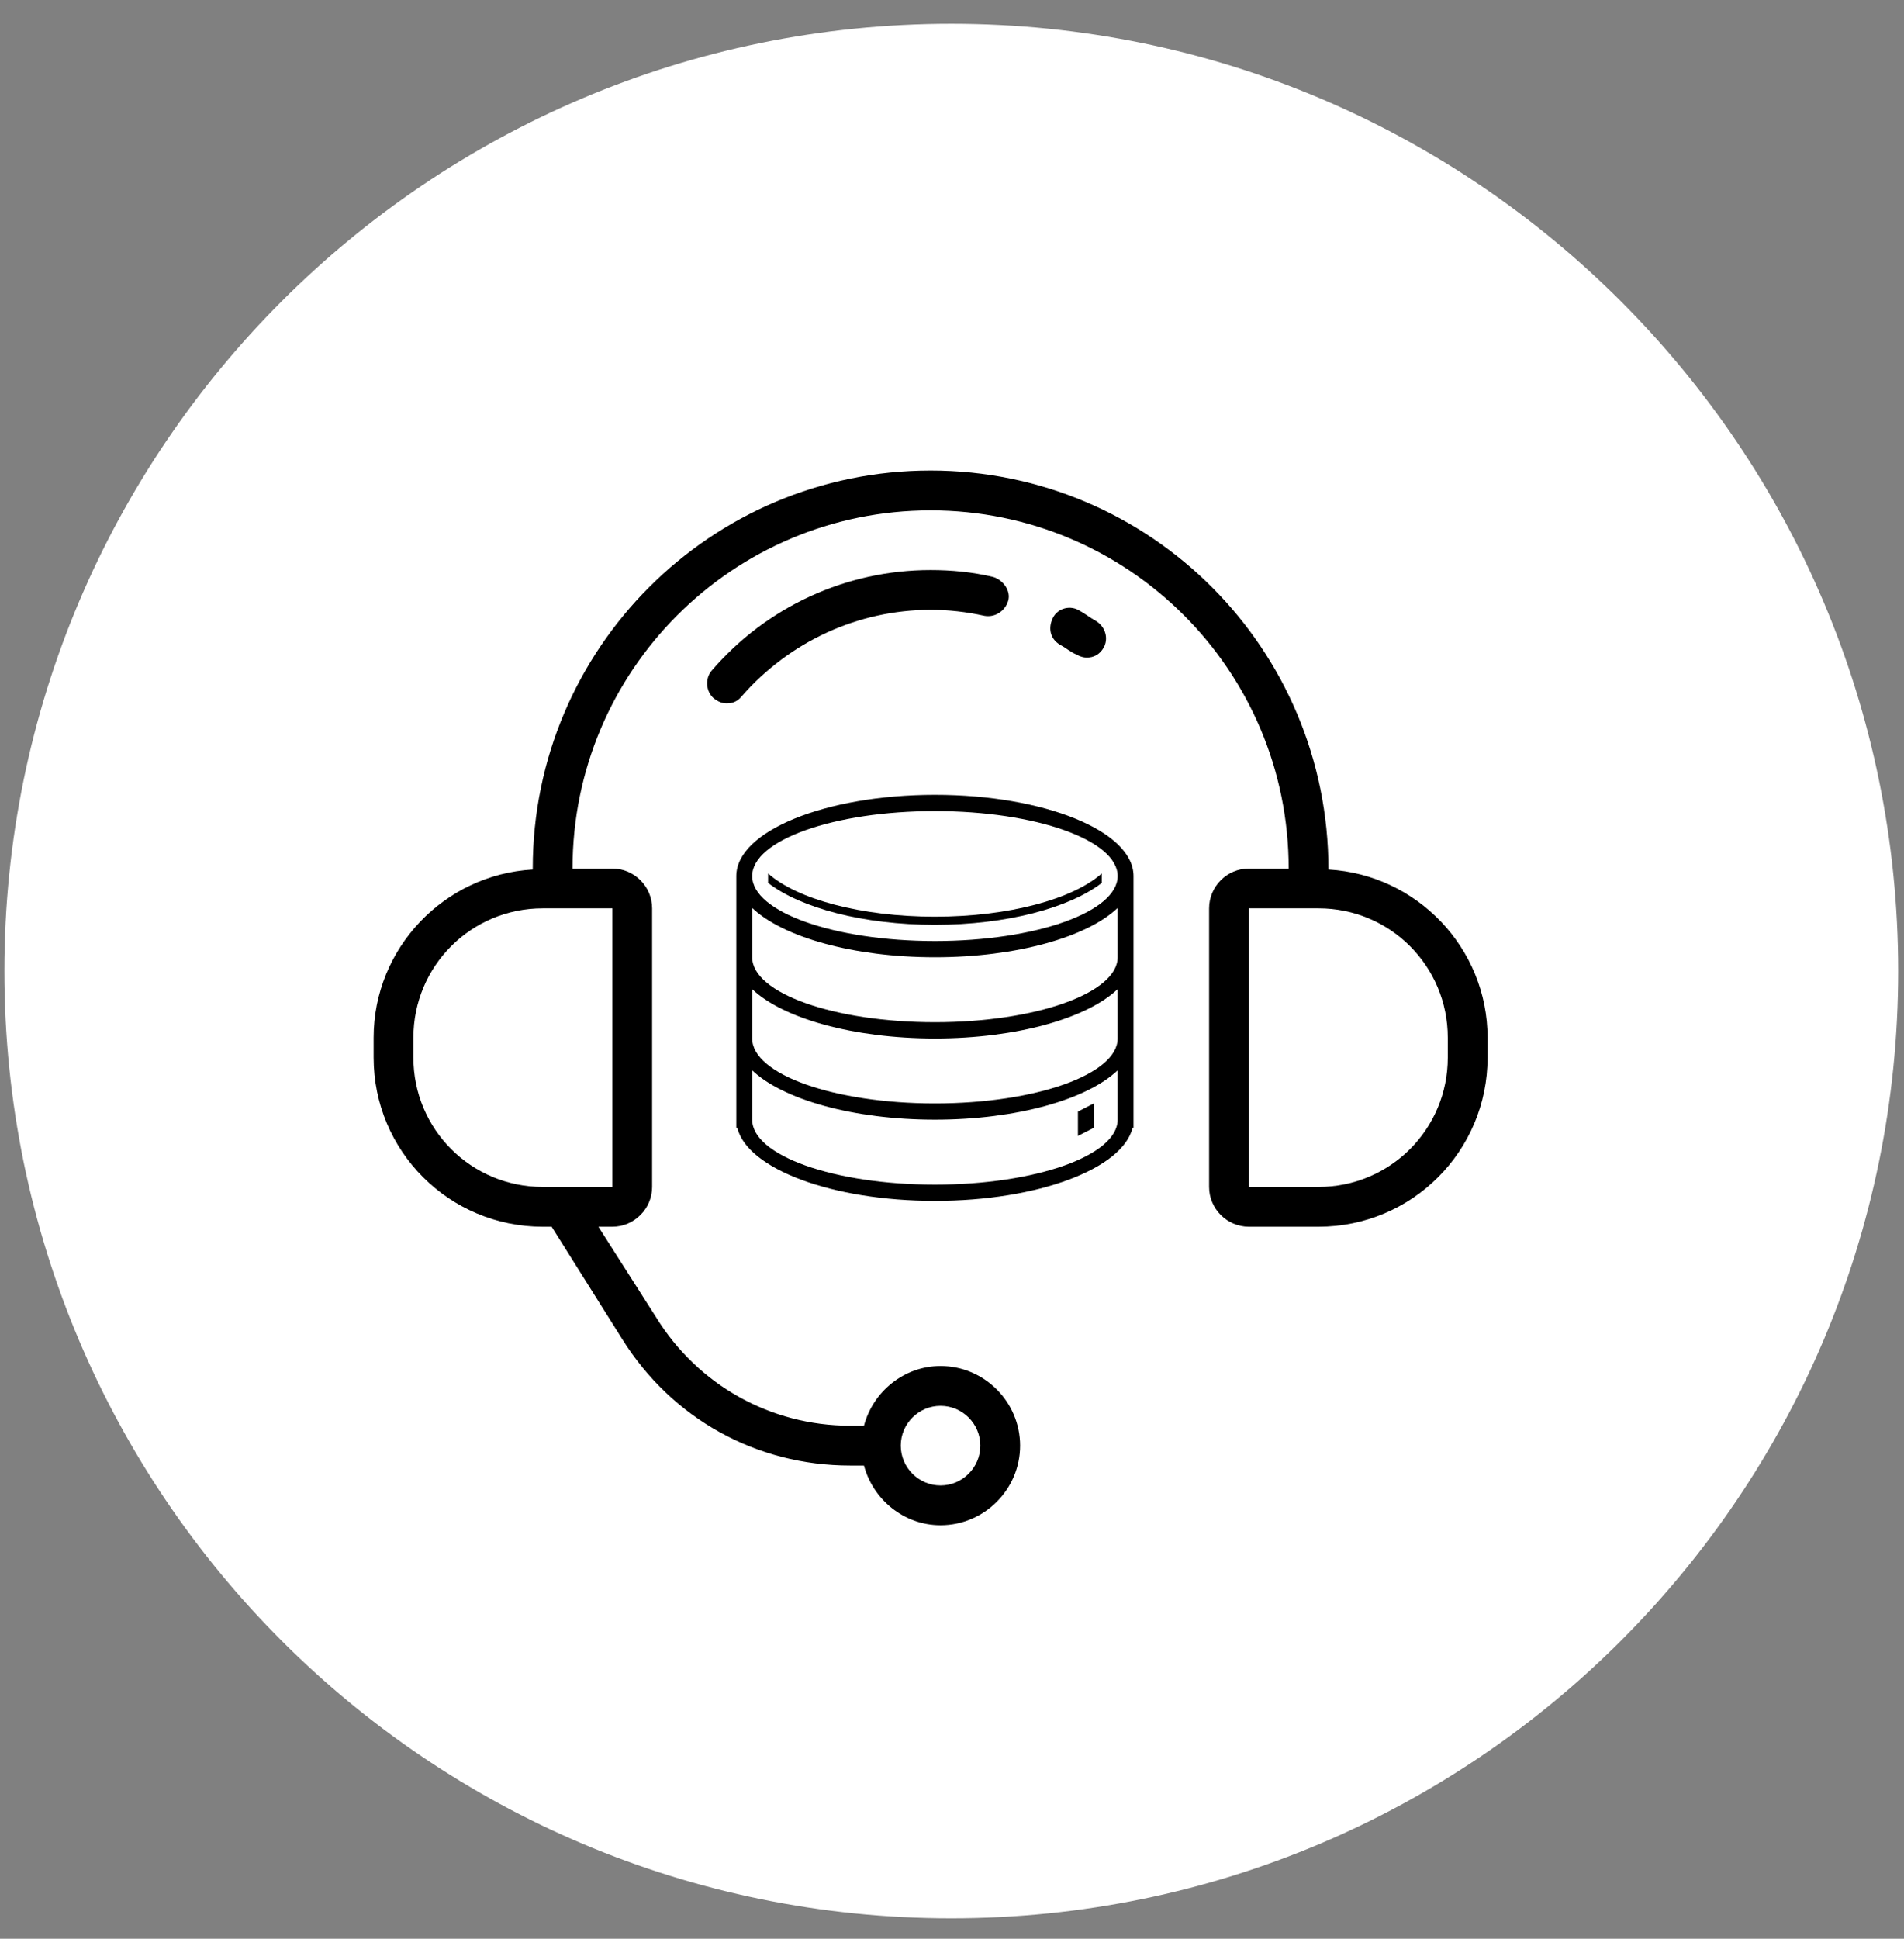 <svg xmlns="http://www.w3.org/2000/svg" width="56" height="57" viewBox="0 0 56 57" fill="none"><rect x="0" y="0" width="56" height="57" fill="#808080" stroke="none"/><path d="M55.829 28.549C55.829 43.931 43.36 56.399 27.979 56.399C12.598 56.399 0.129 43.931 0.129 28.549C0.129 13.168 12.598 0.699 27.979 0.699C43.36 0.699 55.829 13.168 55.829 28.549Z" fill="white"></path><path d="M39.072 25.565C39.072 19.071 33.836 13.834 27.37 13.834C20.906 13.834 15.669 19.071 15.669 25.536C15.669 25.536 15.669 25.536 15.669 25.565C13.066 25.711 10.989 27.876 10.989 30.509V31.094C10.989 33.844 13.212 36.067 15.962 36.067H16.225L18.302 39.373C19.765 41.713 22.251 43.088 25.001 43.088H25.411C25.674 44.082 26.581 44.843 27.663 44.843C28.95 44.843 30.003 43.79 30.003 42.503C30.003 41.215 28.95 40.162 27.663 40.162C26.581 40.162 25.674 40.923 25.411 41.917H25.001C22.661 41.917 20.525 40.718 19.297 38.729L17.6 36.067H18.009C18.653 36.067 19.18 35.54 19.18 34.897V26.706C19.18 26.062 18.653 25.536 18.009 25.536H16.839C16.839 19.714 21.549 15.005 27.37 15.005C33.192 15.005 37.902 19.714 37.902 25.536H36.732C36.088 25.536 35.562 26.062 35.562 26.706V34.897C35.562 35.54 36.088 36.067 36.732 36.067H38.779C41.529 36.067 43.752 33.844 43.752 31.094V30.509C43.752 27.876 41.675 25.711 39.072 25.565ZM27.663 41.333C28.307 41.333 28.833 41.859 28.833 42.503C28.833 43.146 28.307 43.673 27.663 43.673C27.02 43.673 26.493 43.146 26.493 42.503C26.493 41.859 27.02 41.333 27.663 41.333ZM18.009 26.706V34.897H15.962C13.855 34.897 12.159 33.2 12.159 31.094V30.509C12.159 28.402 13.855 26.706 15.962 26.706H18.009ZM42.582 31.094C42.582 33.2 40.886 34.897 38.779 34.897H36.732V26.706H38.779C40.886 26.706 42.582 28.402 42.582 30.509V31.094Z" fill="black"></path><path d="M32.227 18.252C32.168 18.222 32.08 18.164 31.992 18.105C31.905 18.047 31.817 17.988 31.759 17.959C31.495 17.784 31.115 17.871 30.969 18.164C30.822 18.456 30.881 18.778 31.173 18.954C31.232 18.983 31.32 19.041 31.407 19.1C31.495 19.159 31.583 19.217 31.671 19.246C31.759 19.305 31.875 19.334 31.963 19.334C32.168 19.334 32.343 19.246 32.461 19.041C32.607 18.778 32.519 18.427 32.227 18.252Z" fill="black"></path><path d="M27.371 16.76C24.884 16.76 22.544 17.842 20.935 19.714C20.73 19.948 20.759 20.328 20.993 20.533C21.11 20.621 21.227 20.68 21.374 20.68C21.549 20.68 21.695 20.621 21.812 20.475C23.217 18.866 25.235 17.93 27.371 17.93C27.897 17.93 28.424 17.988 28.95 18.105C29.272 18.164 29.565 17.959 29.652 17.666C29.74 17.374 29.506 17.052 29.213 16.964C28.599 16.818 27.985 16.76 27.371 16.76Z" fill="black"></path><path d="M27.498 23.369C24.272 23.369 21.656 24.439 21.656 25.757V33.158H21.685C21.978 34.364 24.468 35.307 27.498 35.307C30.527 35.307 33.017 34.364 33.311 33.158H33.339V25.757C33.339 24.439 30.724 23.369 27.498 23.369ZM27.498 23.847C30.466 23.847 32.872 24.702 32.872 25.757C32.872 26.812 30.466 27.667 27.498 27.667C24.529 27.667 22.123 26.812 22.123 25.757C22.123 24.702 24.529 23.847 27.498 23.847ZM27.498 34.829C24.529 34.829 22.123 33.974 22.123 32.919V31.468C23.015 32.321 25.086 32.919 27.498 32.919C29.909 32.919 31.98 32.321 32.872 31.468V32.919C32.872 33.974 30.466 34.829 27.498 34.829ZM27.498 32.442C24.529 32.442 22.123 31.587 22.123 30.532V29.081C23.015 29.934 25.086 30.532 27.498 30.532C29.909 30.532 31.98 29.934 32.872 29.081V30.532C32.872 31.587 30.466 32.442 27.498 32.442ZM27.498 30.054C24.529 30.054 22.123 29.199 22.123 28.144V26.694C23.015 27.546 25.086 28.144 27.498 28.144C29.909 28.144 31.98 27.546 32.872 26.694V28.144C32.872 29.199 30.466 30.054 27.498 30.054Z" fill="black"></path><path d="M32.405 25.959V25.68C31.565 26.43 29.684 26.951 27.498 26.951C25.311 26.951 23.43 26.43 22.591 25.68V25.959C23.547 26.694 25.386 27.19 27.498 27.19C29.609 27.19 31.448 26.693 32.405 25.959Z" fill="black"></path><path d="M31.704 33.397L32.171 33.158V32.442L31.704 32.681V33.397Z" fill="black"></path></svg>